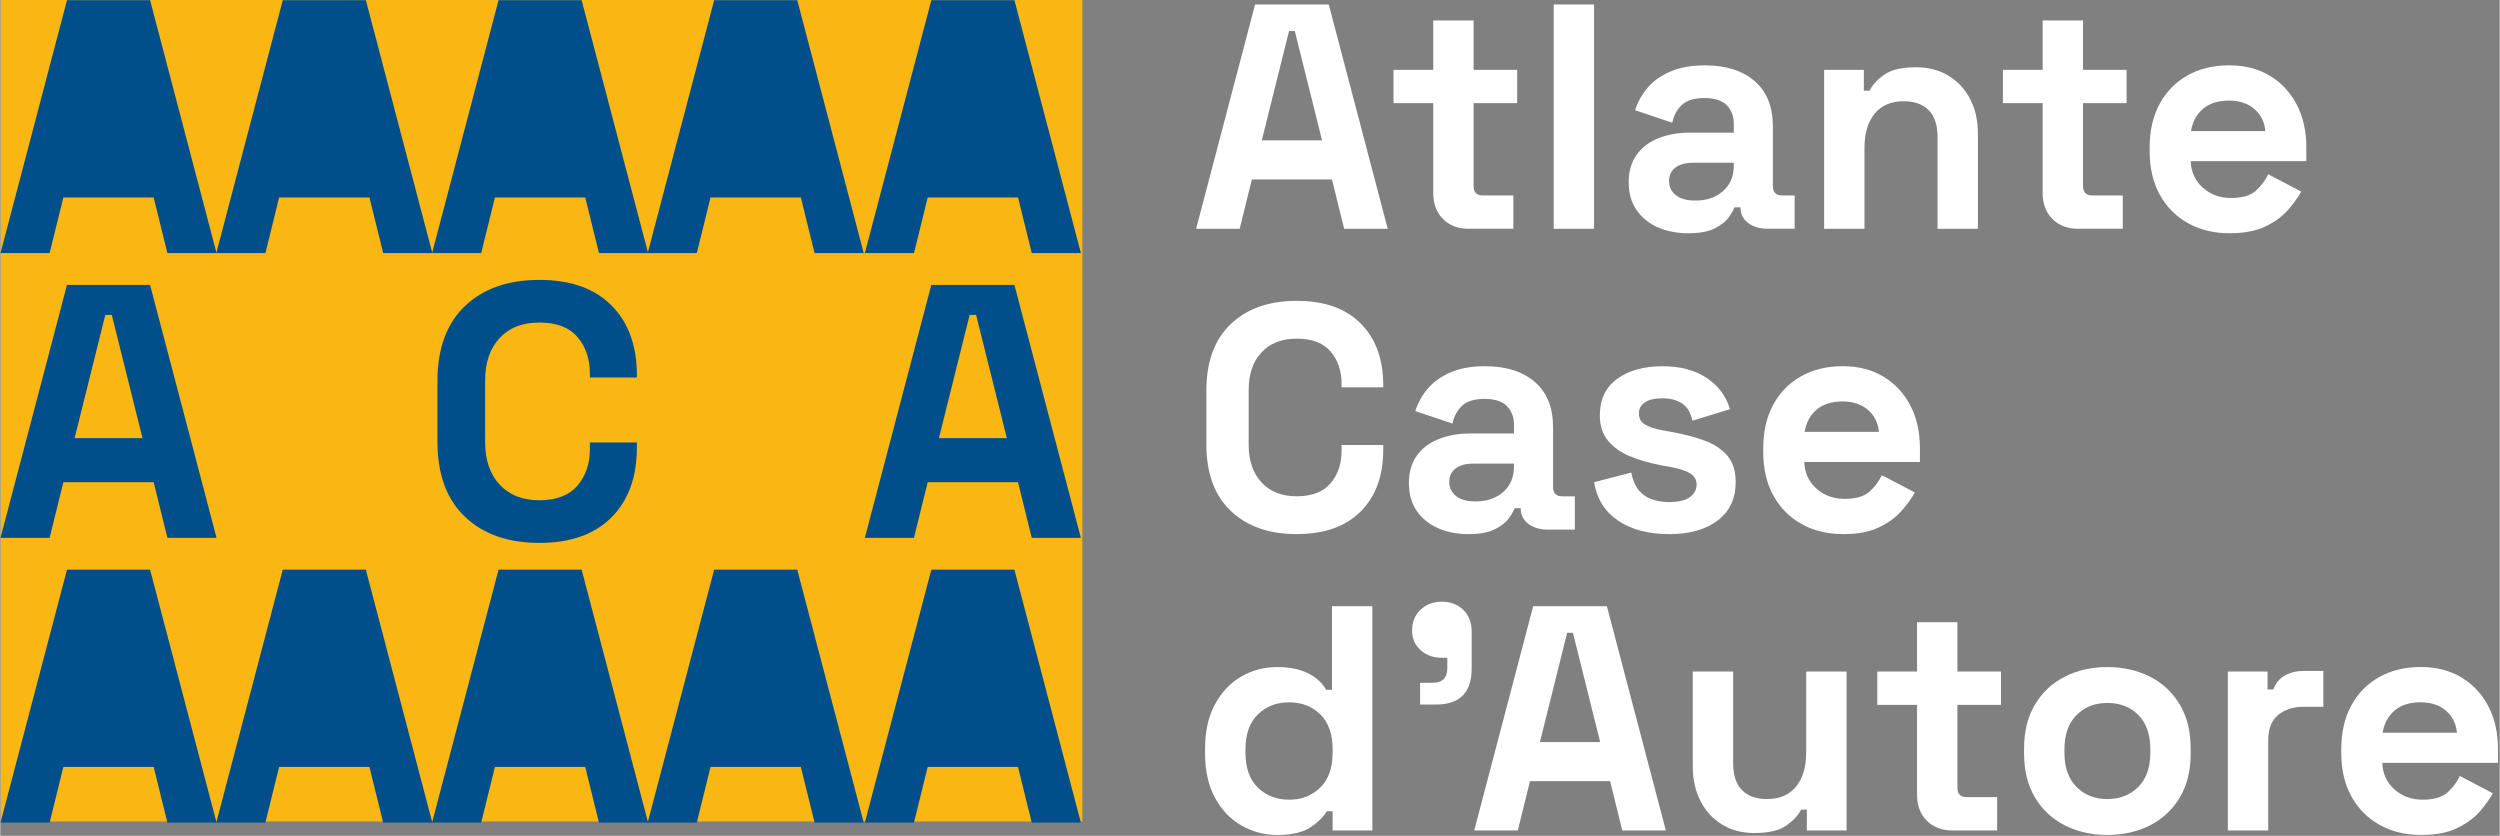 <svg xmlns="http://www.w3.org/2000/svg" id="Livello_2" viewBox="-0.164 0.0 1576.808 527.27" width="1575.52" height="526.73">
  <rect x="-0.164" y="0.0" width="1576.808" height="527.27" fill="#808080" stroke="none"/>
  <defs>
    <style>
      .cls-1 {
        fill: #fab613;
      }

      .cls-2 {
        fill-rule: evenodd;
      }

      .cls-2, .cls-3 {
        fill: #004e8a;
      }

      .cls-4 {
        fill: #fff;
      }
    </style>
  </defs>
  <g id="Livello_1-2" data-name="Livello_1">
    <g>
      <g>
        <rect class="cls-1" x=".17" y="0" width="682.32" height="518.24" />
        <g>
          <g>
            <path class="cls-3" d="M0,159.67L41.93.13h52.42l41.93,159.53h-31l-8.66-35.1h-56.98l-8.66,35.1H0ZM46.72,96.77h42.85l-19.37-77.72h-4.1l-19.37,77.72Z" />
            <path class="cls-3" d="M136.12,159.67L178.06.13h52.42l41.93,159.53h-31l-8.66-35.1h-56.98l-8.66,35.1h-31ZM182.84,96.77h42.85l-19.37-77.72h-4.1l-19.37,77.72Z" />
            <path class="cls-3" d="M272.25,159.67L314.18.13h52.42l41.93,159.53h-31l-8.66-35.1h-56.98l-8.66,35.1h-31ZM318.97,96.77h42.85l-19.37-77.72h-4.1l-19.37,77.72Z" />
            <path class="cls-3" d="M408.27,159.67L450.2.13h52.42l41.93,159.53h-31l-8.66-35.1h-56.98l-8.66,35.1h-31ZM454.99,96.77h42.85l-19.37-77.72h-4.1l-19.37,77.72Z" />
            <path class="cls-3" d="M545.27,159.67L587.21.13h52.42l41.93,159.53h-31l-8.66-35.1h-56.98l-8.66,35.1h-31ZM591.99,96.77h42.85l-19.37-77.72h-4.1l-19.37,77.72Z" />
          </g>
          <g>
            <path class="cls-3" d="M0,339.3l41.93-159.54h52.42l41.93,159.54h-31l-8.66-35.1h-56.98l-8.66,35.1H0ZM46.72,276.4h42.85l-19.37-77.72h-4.1l-19.37,77.72Z" />
            <path class="cls-3" d="M545.27,339.3l41.93-159.54h52.42l41.93,159.54h-31l-8.66-35.1h-56.98l-8.66,35.1h-31ZM591.99,276.4h42.85l-19.37-77.72h-4.1l-19.37,77.72Z" />
            <path class="cls-3" d="M339.91,342.49c-19.75,0-35.4-5.51-46.95-16.52-11.55-11.01-17.32-26.78-17.32-47.29v-38.29c0-20.51,5.77-36.27,17.32-47.29,11.54-11.01,27.2-16.52,46.95-16.52s34.76,5.36,45.47,16.07c10.71,10.71,16.07,25.41,16.07,44.1v1.37h-29.63v-2.28c0-9.42-2.62-17.17-7.86-23.25-5.24-6.07-13.26-9.12-24.04-9.12s-19,3.27-25.07,9.8c-6.08,6.54-9.12,15.42-9.12,26.67v39.2c0,11.09,3.04,19.94,9.12,26.55,6.07,6.61,14.43,9.91,25.07,9.91s18.8-3.08,24.04-9.23,7.86-13.86,7.86-23.13v-4.1h29.63v3.19c0,18.69-5.36,33.39-16.07,44.1s-25.87,16.07-45.47,16.07Z" />
          </g>
          <g>
            <path class="cls-3" d="M0,518.93l41.93-159.54h52.42l41.93,159.54h-31l-8.66-35.1h-56.98l-8.66,35.1H0ZM46.72,456.03h42.85l-19.37-77.72h-4.1l-19.37,77.72Z" />
            <path class="cls-3" d="M136.12,518.93l41.93-159.54h52.42l41.93,159.54h-31l-8.66-35.1h-56.98l-8.66,35.1h-31ZM182.84,456.03h42.85l-19.37-77.72h-4.1l-19.37,77.72Z" />
            <path class="cls-3" d="M272.25,518.93l41.93-159.54h52.42l41.93,159.54h-31l-8.66-35.1h-56.98l-8.66,35.1h-31ZM318.97,456.03h42.85l-19.37-77.72h-4.1l-19.37,77.72Z" />
            <path class="cls-3" d="M408.27,518.93l41.93-159.54h52.42l41.93,159.54h-31l-8.66-35.1h-56.98l-8.66,35.1h-31ZM454.99,456.03h42.85l-19.37-77.72h-4.1l-19.37,77.72Z" />
            <path class="cls-3" d="M545.27,518.93l41.93-159.54h52.42l41.93,159.54h-31l-8.66-35.1h-56.98l-8.66,35.1h-31ZM591.99,456.03h42.85l-19.37-77.72h-4.1l-19.37,77.72Z" />
          </g>
        </g>
        <polygon class="cls-2" points="34.89 109.92 101.73 109.92 76.79 8.16 57.84 8.16 34.89 109.92" />
        <polygon class="cls-2" points="172.56 109.92 239.4 109.92 214.46 8.16 195.51 8.16 172.56 109.92" />
        <polygon class="cls-2" points="307.24 109.92 374.08 109.92 349.14 8.16 330.19 8.16 307.24 109.92" />
        <polygon class="cls-2" points="442.92 109.92 509.76 109.92 484.82 8.16 465.86 8.16 442.92 109.92" />
        <polygon class="cls-2" points="579.59 109.92 646.43 109.92 621.49 8.16 602.54 8.16 579.59 109.92" />
        <polygon class="cls-2" points="34.89 469.06 101.73 469.06 76.79 367.3 57.84 367.3 34.89 469.06" />
        <polygon class="cls-2" points="172.56 469.06 239.4 469.06 214.46 367.3 195.51 367.3 172.56 469.06" />
        <polygon class="cls-2" points="307.24 469.06 374.08 469.06 349.14 367.3 330.19 367.3 307.24 469.06" />
        <polygon class="cls-2" points="442.92 469.06 509.76 469.06 484.82 367.3 465.86 367.3 442.92 469.06" />
        <polygon class="cls-2" points="579.59 469.06 646.43 469.06 621.49 367.3 602.54 367.3 579.59 469.06" />
      </g>
      <g>
        <path class="cls-4" d="M754.25,144.32L791.44,2.83h46.49l37.19,141.5h-27.49l-7.68-31.13h-50.53l-7.68,31.13h-27.49ZM795.69,88.53h38l-17.18-68.93h-3.64l-17.18,68.93Z" />
        <path class="cls-4" d="M926.07,144.32c-6.6,0-11.96-2.05-16.07-6.17-4.11-4.11-6.17-9.6-6.17-16.47v-56.6h-25.06v-21.02h25.06V12.93h25.47v31.13h27.49v21.02h-27.49v52.15c0,4.04,1.89,6.06,5.66,6.06h19.41v21.02h-28.3Z" />
        <path class="cls-4" d="M979.83,144.32V2.83h25.47v141.5h-25.47Z" />
        <path class="cls-4" d="M1064.73,147.15c-7.14,0-13.54-1.25-19.2-3.74-5.66-2.49-10.14-6.13-13.44-10.92-3.3-4.78-4.95-10.61-4.95-17.48s1.65-12.63,4.95-17.28c3.3-4.65,7.88-8.15,13.75-10.51,5.86-2.36,12.56-3.54,20.11-3.54h27.49v-5.66c0-4.72-1.48-8.59-4.45-11.62-2.97-3.03-7.68-4.55-14.15-4.55s-11.05,1.45-14.15,4.35c-3.1,2.9-5.12,6.64-6.06,11.22l-23.45-7.88c1.62-5.12,4.21-9.8,7.78-14.05,3.57-4.24,8.35-7.68,14.35-10.31,6-2.63,13.31-3.94,21.93-3.94,13.21,0,23.65,3.3,31.33,9.9,7.68,6.6,11.52,16.17,11.52,28.7v37.4c0,4.04,1.88,6.06,5.66,6.06h8.09v21.02h-16.98c-4.99,0-9.1-1.21-12.33-3.64-3.23-2.42-4.85-5.66-4.85-9.7v-.2h-3.84c-.54,1.62-1.75,3.74-3.64,6.37-1.89,2.63-4.85,4.95-8.89,6.97s-9.57,3.03-16.58,3.03ZM1069.17,126.53c7.14,0,12.97-1.99,17.48-5.96,4.51-3.97,6.77-9.26,6.77-15.87v-2.02h-25.67c-4.72,0-8.42,1.01-11.12,3.03-2.7,2.02-4.04,4.85-4.04,8.49s1.42,6.6,4.25,8.89c2.83,2.29,6.94,3.44,12.33,3.44Z" />
        <path class="cls-4" d="M1150.43,144.32V44.06h25.06v13.14h3.64c1.62-3.5,4.65-6.84,9.1-10.01,4.45-3.17,11.18-4.75,20.21-4.75,7.81,0,14.66,1.79,20.52,5.36,5.86,3.57,10.41,8.49,13.64,14.76,3.23,6.27,4.85,13.58,4.85,21.93v59.83h-25.47v-57.81c0-7.55-1.85-13.21-5.56-16.98-3.71-3.77-9-5.66-15.87-5.66-7.82,0-13.88,2.6-18.19,7.78-4.31,5.19-6.47,12.43-6.47,21.73v50.94h-25.47Z" />
        <path class="cls-4" d="M1310.52,144.32c-6.6,0-11.96-2.05-16.07-6.17-4.11-4.11-6.17-9.6-6.17-16.47v-56.6h-25.06v-21.02h25.06V12.93h25.47v31.13h27.49v21.02h-27.49v52.15c0,4.04,1.89,6.06,5.66,6.06h19.41v21.02h-28.3Z" />
        <path class="cls-4" d="M1406.33,147.15c-9.97,0-18.77-2.12-26.38-6.37-7.61-4.25-13.54-10.24-17.79-17.99-4.25-7.75-6.37-16.88-6.37-27.39v-2.43c0-10.51,2.09-19.64,6.27-27.39,4.18-7.75,10.04-13.75,17.59-17.99,7.54-4.25,16.3-6.37,26.28-6.37s18.39,2.19,25.67,6.57c7.28,4.38,12.94,10.44,16.98,18.19,4.04,7.75,6.06,16.75,6.06,26.98v8.69h-72.97c.27,6.87,2.83,12.47,7.68,16.78,4.85,4.31,10.78,6.47,17.79,6.47s12.4-1.55,15.77-4.65c3.37-3.1,5.93-6.54,7.68-10.31l20.82,10.92c-1.89,3.51-4.62,7.31-8.19,11.42-3.57,4.11-8.32,7.62-14.25,10.51-5.93,2.9-13.48,4.35-22.64,4.35ZM1381.88,82.67h46.9c-.54-5.79-2.87-10.44-6.97-13.95-4.11-3.5-9.47-5.26-16.07-5.26s-12.33,1.75-16.37,5.26c-4.04,3.51-6.54,8.15-7.48,13.95Z" />
        <path class="cls-4" d="M817.72,336.94c-17.52,0-31.4-4.88-41.64-14.65-10.24-9.77-15.36-23.75-15.36-41.94v-33.96c0-18.19,5.12-32.17,15.36-41.94,10.24-9.77,24.12-14.66,41.64-14.66s30.83,4.75,40.33,14.25c9.5,9.5,14.25,22.54,14.25,39.11v1.21h-26.28v-2.02c0-8.35-2.32-15.23-6.97-20.62-4.65-5.39-11.76-8.08-21.33-8.08s-16.85,2.9-22.24,8.69c-5.39,5.8-8.08,13.68-8.08,23.65v34.77c0,9.84,2.69,17.69,8.08,23.55,5.39,5.86,12.8,8.79,22.24,8.79s16.68-2.73,21.33-8.19c4.65-5.46,6.97-12.29,6.97-20.52v-3.64h26.28v2.83c0,16.58-4.75,29.61-14.25,39.11s-22.94,14.25-40.33,14.25Z" />
        <path class="cls-4" d="M926.06,336.94c-7.14,0-13.54-1.25-19.2-3.74-5.66-2.49-10.14-6.13-13.44-10.91-3.3-4.78-4.95-10.61-4.95-17.49s1.65-12.63,4.95-17.28c3.3-4.65,7.88-8.15,13.75-10.51,5.86-2.36,12.56-3.54,20.11-3.54h27.49v-5.66c0-4.71-1.48-8.59-4.45-11.62-2.97-3.03-7.68-4.55-14.15-4.55s-11.05,1.45-14.15,4.35c-3.1,2.9-5.12,6.64-6.06,11.22l-23.45-7.88c1.62-5.12,4.21-9.8,7.78-14.05,3.57-4.25,8.35-7.68,14.35-10.31,6-2.63,13.31-3.94,21.93-3.94,13.21,0,23.65,3.3,31.33,9.91,7.68,6.6,11.52,16.17,11.52,28.7v37.4c0,4.04,1.88,6.06,5.66,6.06h8.09v21.02h-16.98c-4.99,0-9.1-1.21-12.33-3.64-3.23-2.43-4.85-5.66-4.85-9.7v-.2h-3.84c-.54,1.62-1.75,3.74-3.64,6.37-1.89,2.63-4.85,4.95-8.89,6.97s-9.57,3.03-16.58,3.03ZM930.51,316.33c7.14,0,12.97-1.99,17.48-5.96,4.51-3.97,6.77-9.26,6.77-15.87v-2.02h-25.67c-4.72,0-8.42,1.01-11.12,3.03-2.7,2.02-4.04,4.85-4.04,8.49s1.42,6.6,4.25,8.89c2.83,2.29,6.94,3.44,12.33,3.44Z" />
        <path class="cls-4" d="M1052.6,336.94c-13.07,0-23.79-2.83-32.14-8.49-8.36-5.66-13.41-13.75-15.16-24.26l23.45-6.06c.94,4.72,2.53,8.42,4.75,11.12,2.22,2.7,4.98,4.62,8.29,5.76,3.3,1.15,6.9,1.72,10.81,1.72,5.93,0,10.31-1.04,13.14-3.13,2.83-2.09,4.24-4.68,4.24-7.78s-1.35-5.49-4.04-7.18c-2.7-1.68-7.01-3.06-12.94-4.14l-5.66-1.01c-7.01-1.35-13.41-3.2-19.2-5.56-5.8-2.36-10.44-5.62-13.95-9.8-3.51-4.17-5.26-9.57-5.26-16.17,0-9.97,3.64-17.62,10.92-22.94,7.28-5.32,16.84-7.98,28.7-7.98,11.18,0,20.48,2.5,27.89,7.48,7.41,4.99,12.26,11.52,14.55,19.61l-23.65,7.28c-1.08-5.12-3.27-8.76-6.57-10.92-3.3-2.15-7.38-3.23-12.23-3.23s-8.56.84-11.12,2.53c-2.56,1.69-3.84,4.01-3.84,6.97,0,3.23,1.34,5.63,4.04,7.18,2.69,1.55,6.33,2.73,10.92,3.54l5.66,1.01c7.55,1.35,14.38,3.13,20.52,5.36,6.13,2.22,10.98,5.39,14.55,9.5,3.57,4.11,5.36,9.67,5.36,16.68,0,10.51-3.81,18.63-11.42,24.36-7.62,5.73-17.82,8.59-30.62,8.59Z" />
        <path class="cls-4" d="M1162.56,336.94c-9.97,0-18.77-2.12-26.38-6.37-7.61-4.25-13.54-10.24-17.79-17.99-4.25-7.75-6.37-16.88-6.37-27.39v-2.42c0-10.51,2.09-19.64,6.27-27.39,4.18-7.75,10.04-13.74,17.59-17.99,7.54-4.25,16.3-6.37,26.28-6.37s18.39,2.19,25.67,6.57c7.28,4.38,12.94,10.44,16.98,18.19,4.04,7.75,6.06,16.75,6.06,26.99v8.69h-72.97c.27,6.87,2.83,12.47,7.68,16.78,4.85,4.31,10.78,6.47,17.79,6.47s12.4-1.55,15.77-4.65c3.37-3.1,5.93-6.53,7.68-10.31l20.82,10.92c-1.89,3.51-4.62,7.31-8.19,11.42-3.57,4.11-8.32,7.62-14.25,10.51-5.93,2.9-13.48,4.35-22.64,4.35ZM1138.1,272.46h46.9c-.54-5.79-2.87-10.44-6.97-13.95-4.11-3.5-9.47-5.26-16.07-5.26s-12.33,1.75-16.37,5.26c-4.04,3.51-6.54,8.16-7.48,13.95Z" />
        <path class="cls-4" d="M805.19,526.73c-7.95,0-15.4-1.99-22.34-5.96-6.94-3.97-12.5-9.8-16.68-17.48-4.18-7.68-6.27-16.98-6.27-27.89v-3.23c0-10.92,2.09-20.21,6.27-27.89,4.18-7.68,9.7-13.51,16.58-17.49,6.87-3.97,14.35-5.96,22.44-5.96,6.06,0,11.15.71,15.26,2.12,4.11,1.42,7.44,3.2,10.01,5.36,2.56,2.16,4.51,4.45,5.86,6.87h3.64v-52.76h25.47v141.49h-25.07v-12.13h-3.64c-2.29,3.77-5.83,7.21-10.61,10.31-4.79,3.1-11.76,4.65-20.92,4.65ZM812.87,504.5c7.81,0,14.35-2.53,19.61-7.58,5.25-5.05,7.88-12.43,7.88-22.13v-2.02c0-9.7-2.6-17.08-7.78-22.13-5.19-5.05-11.76-7.58-19.71-7.58s-14.35,2.53-19.61,7.58c-5.25,5.05-7.88,12.43-7.88,22.13v2.02c0,9.7,2.63,17.08,7.88,22.13,5.26,5.05,11.79,7.58,19.61,7.58Z" />
        <path class="cls-4" d="M895.54,444.47v-13.74h7.88c6.2,0,9.3-3.1,9.3-9.3v-6.47h-3.44c-5.39,0-9.87-1.62-13.44-4.85-3.57-3.23-5.36-7.34-5.36-12.33,0-5.39,1.79-9.77,5.36-13.14,3.57-3.37,8.05-5.05,13.44-5.05s10.04,1.72,13.54,5.15c3.5,3.44,5.26,8.05,5.26,13.85v23.25c0,15.09-7.55,22.64-22.64,22.64h-9.9Z" />
        <path class="cls-4" d="M929.7,523.9l37.19-141.49h46.49l37.19,141.49h-27.49l-7.68-31.13h-50.53l-7.68,31.13h-27.49ZM971.14,468.12h38l-17.18-68.93h-3.64l-17.18,68.93Z" />
        <path class="cls-4" d="M1106.57,525.52c-7.82,0-14.66-1.78-20.52-5.36-5.86-3.57-10.41-8.52-13.64-14.86-3.23-6.33-4.85-13.61-4.85-21.83v-59.83h25.47v57.81c0,7.55,1.85,13.21,5.56,16.98,3.7,3.77,9,5.66,15.87,5.66,7.81,0,13.88-2.59,18.19-7.78,4.31-5.19,6.47-12.43,6.47-21.73v-50.94h25.47v100.26h-25.06v-13.14h-3.64c-1.62,3.37-4.65,6.67-9.1,9.9-4.45,3.23-11.19,4.85-20.21,4.85Z" />
        <path class="cls-4" d="M1231.28,523.9c-6.6,0-11.96-2.05-16.07-6.16-4.11-4.11-6.17-9.6-6.17-16.47v-56.6h-25.06v-21.02h25.06v-31.13h25.47v31.13h27.49v21.02h-27.49v52.15c0,4.04,1.89,6.06,5.66,6.06h19.41v21.02h-28.3Z" />
        <path class="cls-4" d="M1329.12,526.73c-9.97,0-18.93-2.02-26.88-6.06-7.95-4.04-14.22-9.9-18.8-17.58-4.58-7.68-6.87-16.91-6.87-27.69v-3.23c0-10.78,2.29-20.01,6.87-27.69,4.58-7.68,10.85-13.54,18.8-17.59,7.95-4.04,16.91-6.06,26.88-6.06s18.93,2.02,26.88,6.06c7.95,4.04,14.22,9.91,18.8,17.59,4.58,7.68,6.87,16.91,6.87,27.69v3.23c0,10.78-2.29,20.01-6.87,27.69-4.58,7.68-10.85,13.54-18.8,17.58-7.95,4.04-16.91,6.06-26.88,6.06ZM1329.12,504.1c7.81,0,14.28-2.53,19.41-7.58,5.12-5.05,7.68-12.3,7.68-21.73v-2.02c0-9.43-2.53-16.68-7.58-21.73-5.05-5.05-11.56-7.58-19.51-7.58s-14.29,2.53-19.41,7.58c-5.12,5.05-7.68,12.3-7.68,21.73v2.02c0,9.43,2.56,16.68,7.68,21.73,5.12,5.05,11.59,7.58,19.41,7.58Z" />
        <path class="cls-4" d="M1405.12,523.9v-100.26h25.06v11.32h3.64c1.48-4.04,3.94-7,7.38-8.89,3.44-1.88,7.44-2.83,12.03-2.83h12.13v22.64h-12.53c-6.47,0-11.79,1.72-15.97,5.15-4.18,3.44-6.27,8.73-6.27,15.87v57h-25.47Z" />
        <path class="cls-4" d="M1527.21,526.73c-9.97,0-18.77-2.12-26.38-6.37-7.61-4.24-13.54-10.24-17.79-17.99-4.25-7.75-6.37-16.88-6.37-27.39v-2.43c0-10.51,2.09-19.64,6.27-27.39,4.18-7.75,10.04-13.75,17.59-17.99,7.54-4.25,16.3-6.37,26.28-6.37s18.39,2.19,25.67,6.57c7.28,4.38,12.94,10.45,16.98,18.19,4.04,7.75,6.06,16.75,6.06,26.99v8.69h-72.97c.27,6.87,2.83,12.47,7.68,16.78,4.85,4.31,10.78,6.47,17.79,6.47s12.4-1.55,15.77-4.65c3.37-3.1,5.93-6.53,7.68-10.31l20.82,10.92c-1.89,3.51-4.62,7.31-8.19,11.42-3.57,4.11-8.32,7.61-14.25,10.51-5.93,2.9-13.48,4.35-22.64,4.35ZM1502.75,462.25h46.9c-.54-5.79-2.87-10.44-6.97-13.95-4.11-3.5-9.47-5.26-16.07-5.26s-12.33,1.75-16.37,5.26c-4.04,3.51-6.54,8.15-7.48,13.95Z" />
      </g>
    </g>
  </g>
</svg>